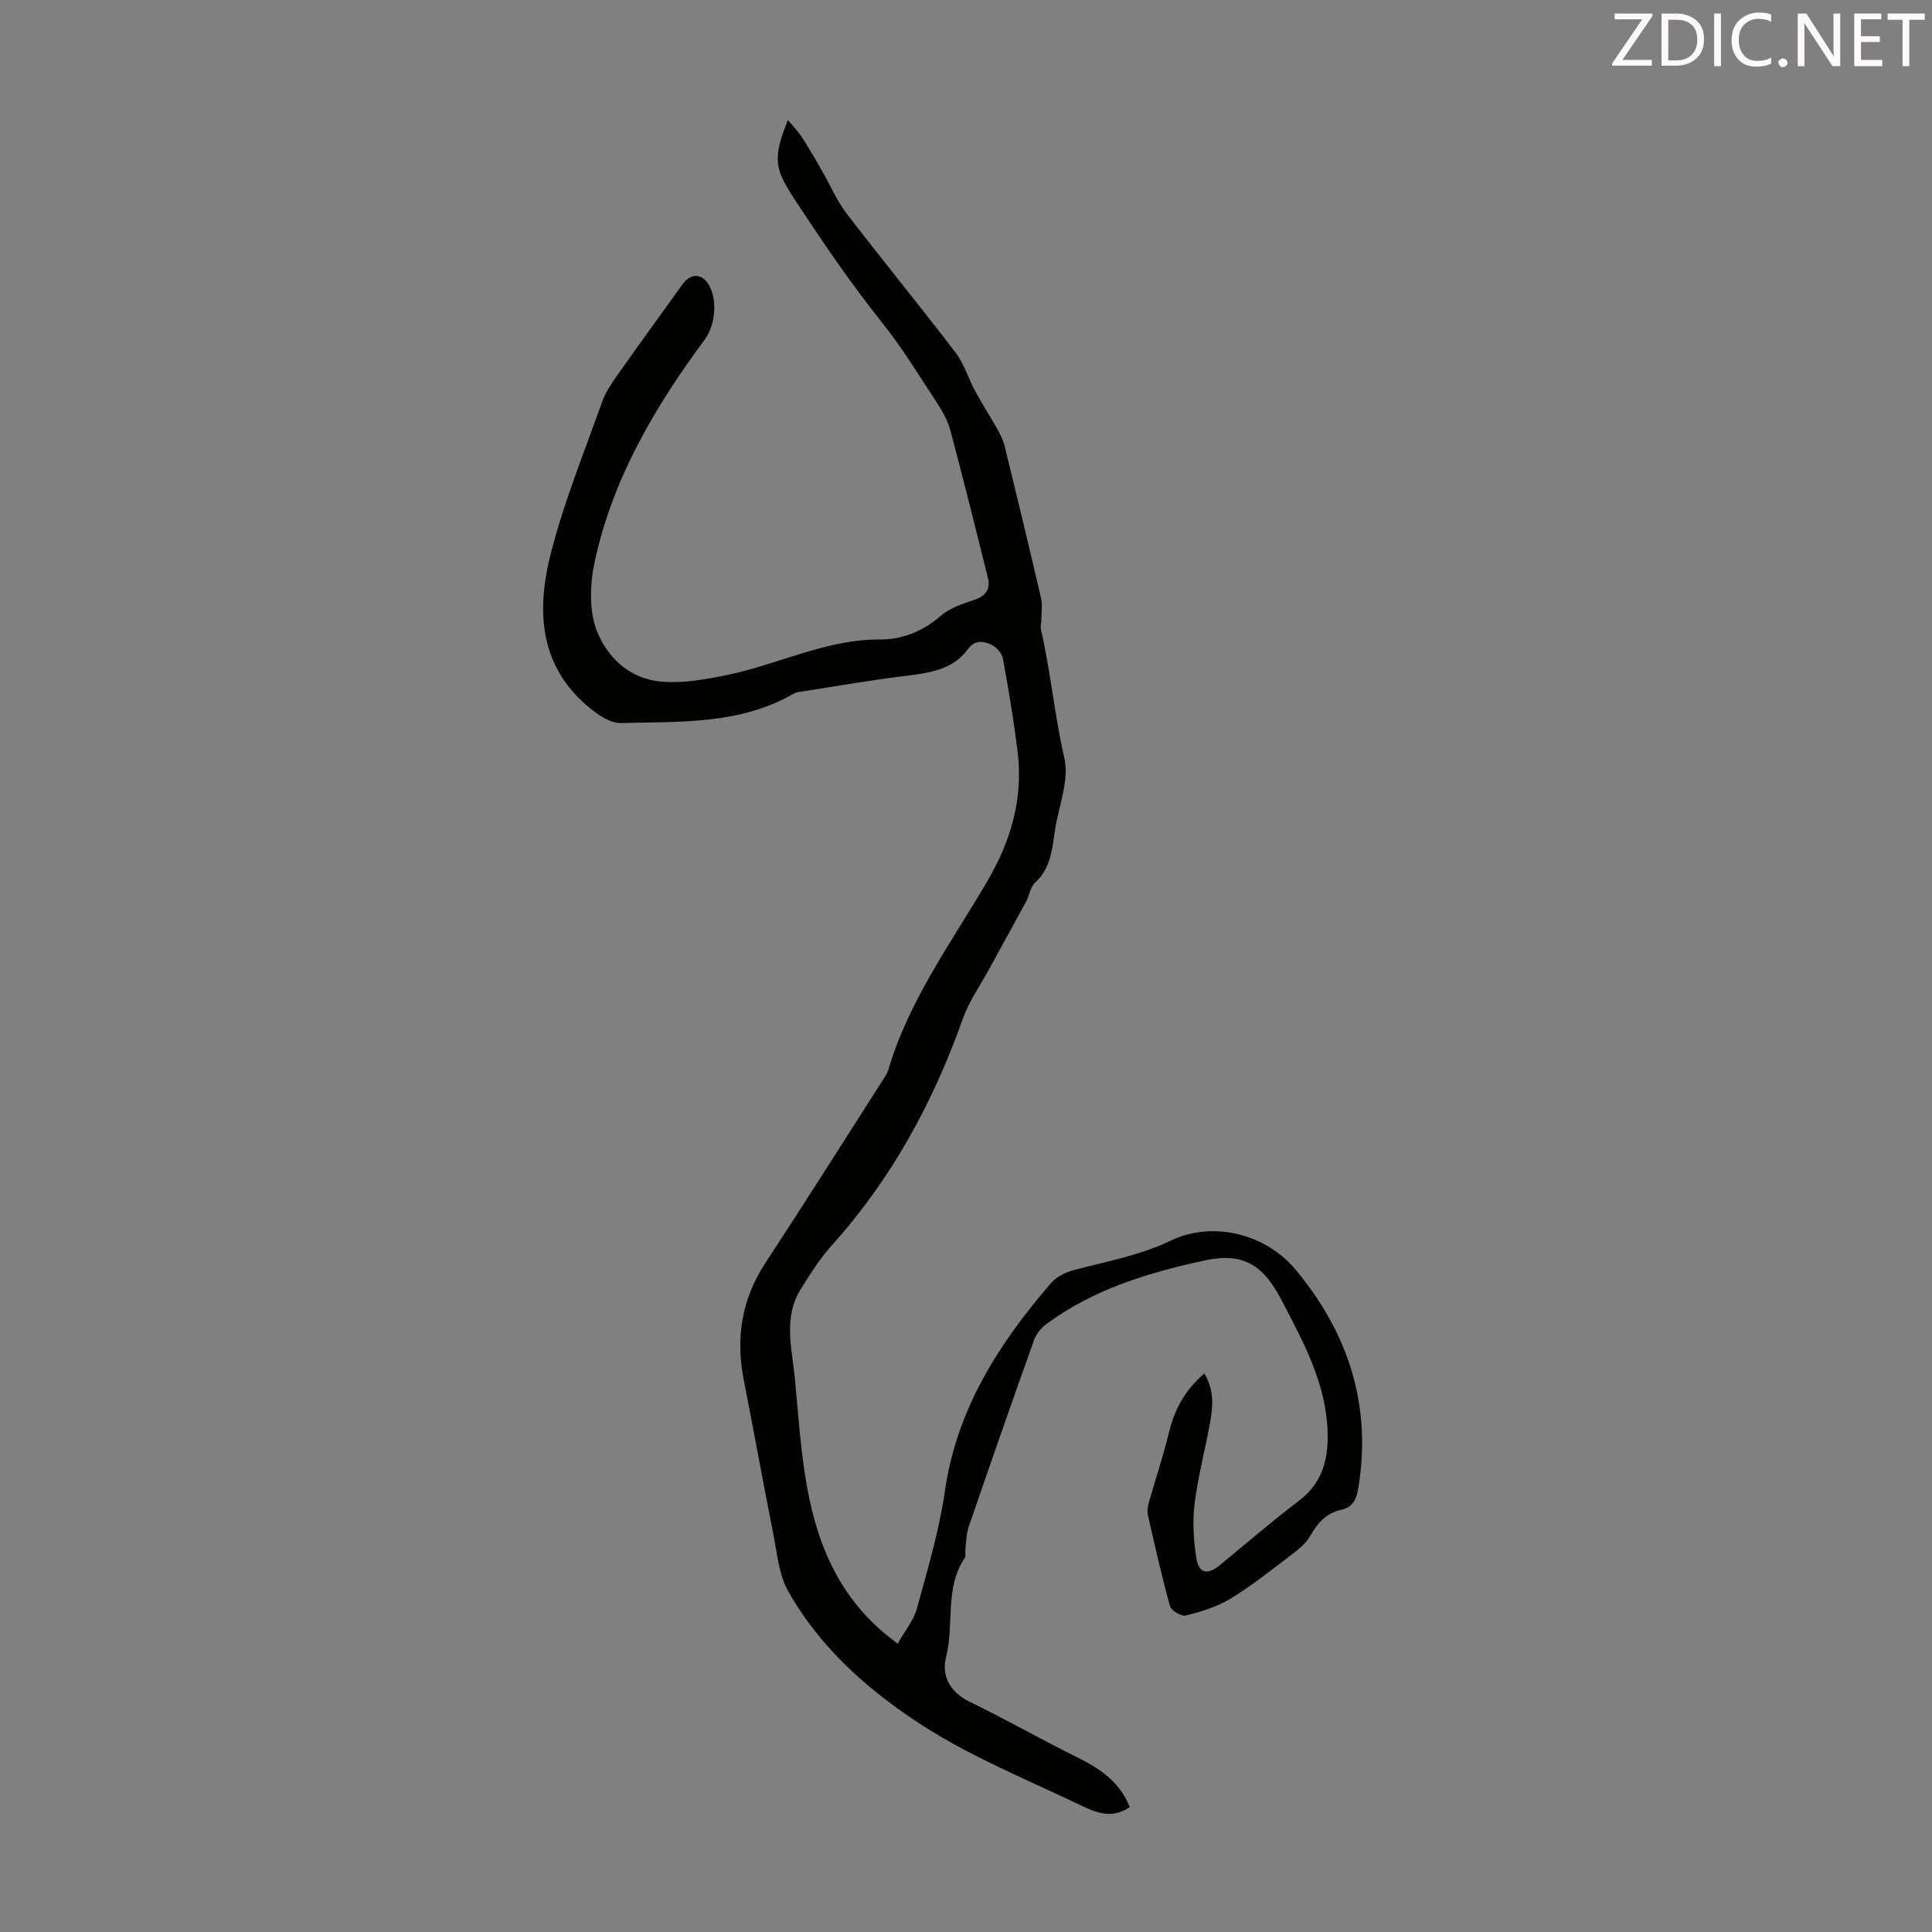 <svg enable-background="new 0 0 400 400" viewBox="0 0 400 400" xmlns="http://www.w3.org/2000/svg"><rect x="0" y="0" width="400" height="400" fill="#808080" stroke="none"/><path d="m233.9 374.13c-3.68 2.56-7.03 1.13-10.08-.33-10.98-5.27-22.42-9.89-32.62-16.43-11.17-7.17-21.36-16.09-28.03-27.96-1.94-3.46-2.28-7.88-3.08-11.91-2.1-10.52-3.98-21.08-6.07-31.6-1.73-8.73-.54-16.8 4.41-24.36 8.14-12.43 16.08-24.98 24.08-37.5.54-.85 1.16-1.7 1.44-2.64 4.22-14.27 12.98-26.2 20.36-38.77 5.05-8.6 7.59-17.35 6.36-27.15-.81-6.43-1.86-12.83-3.04-19.19-.21-1.11-1.44-2.42-2.52-2.88-1.54-.65-3.24-1.01-4.7.98-3.3 4.49-8.39 4.97-13.47 5.61-7.3.92-14.55 2.19-21.81 3.32-.32.05-.65.19-.93.36-11.14 6.39-23.51 5.69-35.66 6.02-1.75.05-3.78-1.1-5.29-2.23-11.64-8.66-12.38-20.74-9.13-33.23 2.75-10.55 6.88-20.76 10.55-31.06.7-1.96 1.93-3.78 3.14-5.5 4.45-6.31 9-12.55 13.5-18.82 1.68-2.34 4.03-2.3 5.44.11 1.85 3.15 1.35 8.38-.85 11.34-10.33 13.94-19.05 28.77-22.76 45.9-1.01 4.66-1.23 10.28.48 14.53 2.17 5.4 6.74 9.86 13.4 10.39 4.61.37 9.01-.46 13.65-1.41 10.56-2.18 20.39-7.38 31.51-7.32 4.48.03 8.85-1.61 12.53-4.85 1.9-1.67 4.61-2.54 7.09-3.39 2.4-.82 3.3-2.28 2.73-4.56-2.52-10.15-5.05-20.3-7.74-30.41-.53-2-1.59-3.93-2.73-5.68-3.68-5.61-7.18-11.39-11.36-16.62-6.56-8.21-12.43-16.86-18.18-25.62-4.13-6.29-4.61-8.4-1.4-16.41 1.05 1.24 1.9 2.1 2.58 3.08.97 1.4 1.82 2.88 2.7 4.34.67 1.11 1.32 2.25 1.96 3.38 1.62 2.86 2.93 5.96 4.92 8.55 7.42 9.67 15.16 19.1 22.56 28.79 1.79 2.35 2.66 5.39 4.09 8.04 1.37 2.54 2.96 4.97 4.38 7.49.65 1.15 1.32 2.35 1.63 3.61 2.59 10.53 5.13 21.07 7.58 31.63.34 1.45.09 3.04.08 4.56 0 .66-.23 1.35-.09 1.96 2.02 8.8 2.82 17.82 4.85 26.65 1.05 4.56-1.15 9.88-1.92 14.85-.61 3.93-.83 7.95-4.15 10.96-.98.89-1.15 2.63-1.84 3.9-2.58 4.78-5.23 9.52-7.83 14.29-1.8 3.3-4.02 6.45-5.26 9.95-6.18 17.37-14.8 33.25-27.2 47.01-2.44 2.71-4.42 5.88-6.37 9-3.65 5.84-1.84 12.17-1.24 18.34.73 7.57 1.2 15.2 2.55 22.67 2.29 12.7 7.24 24.09 18.76 32.38 1.43-2.54 3.29-4.75 3.98-7.28 2.21-8.06 4.62-16.15 5.81-24.39 2.45-16.93 11.15-30.44 21.94-42.96 1.13-1.31 3.04-2.26 4.76-2.71 6.77-1.78 13.61-3.01 20.09-6.11 8.7-4.16 19.65-1.37 25.81 6.04 10.91 13.12 15.8 28.08 12.97 45.23-.38 2.32-1.12 3.95-3.61 4.5-3.04.67-4.84 2.71-6.35 5.4-.96 1.71-2.75 3.04-4.38 4.27-3.98 3.03-7.93 6.17-12.2 8.75-2.76 1.67-6.01 2.65-9.16 3.45-.92.23-3.02-1.01-3.28-1.94-1.73-6.22-3.14-12.53-4.57-18.84-.19-.82-.04-1.79.19-2.62 1.38-4.9 3.01-9.74 4.21-14.68 1.15-4.73 3.36-8.68 7.27-12.02 1.96 3.18 1.84 6.49 1.26 9.75-1 5.72-2.54 11.37-3.26 17.12-.47 3.7-.24 7.59.34 11.28.51 3.26 2.28 3.62 4.85 1.53 5.46-4.46 10.79-9.09 16.41-13.35 4.96-3.75 6.14-8.78 5.92-14.51-.39-9.96-5.04-18.41-9.49-26.95-3.77-7.25-7.82-10.02-15.87-8.3-11.67 2.51-23.17 5.96-32.98 13.27-1.07.8-2.03 2.08-2.48 3.34-4.57 12.8-9.05 25.64-13.47 38.5-.52 1.5-.51 3.19-.71 4.8-.07.55.17 1.25-.09 1.64-4.26 6.29-2.16 13.79-3.9 20.59-.99 3.84.79 7.25 4.9 9.25 7.63 3.72 15.02 7.92 22.62 11.68 4.54 2.28 8.46 4.98 10.51 10.11z" fill="#010100"/><g fill="#fcfafa"><path d="m342.2 3.2-6.3 9.2h6.1v1.2h-8.2v-.5l6.2-9.1h-5.7v-1.2h7.8v.4z"/><path d="m344 13.7v-10.9h3.1c1.6 0 3 .5 4.1 1.4 1.1 1 1.6 2.2 1.6 3.9s-.5 3-1.6 4-2.5 1.5-4.2 1.5h-3zm1.4-9.6v8.4h1.6c1.4 0 2.5-.4 3.2-1.1.8-.8 1.2-1.8 1.2-3.2s-.4-2.4-1.2-3.1-1.8-1-3.1-1z"/><path d="m356.3 2.8v10.9h-1.4v-10.9z"/><path d="m366.6 13.2c-.8.4-1.8.6-3 .6-1.6 0-2.8-.5-3.7-1.5s-1.4-2.3-1.4-3.9c0-1.7.5-3.2 1.6-4.2s2.4-1.6 4-1.6c1 0 1.9.1 2.6.4v1.5c-.8-.4-1.6-.6-2.6-.6-1.2 0-2.2.4-3 1.2s-1.1 1.9-1.1 3.3c0 1.3.4 2.3 1.1 3.1s1.6 1.1 2.8 1.1c1.1 0 2-.2 2.8-.7v1.3z"/><path d="m368.2 13c0-.3.1-.5.3-.6.2-.2.4-.3.6-.3.3 0 .5.1.7.3s.3.4.3.6-.1.5-.3.6c-.2.2-.4.3-.7.3s-.5-.1-.6-.3c-.2-.2-.3-.4-.3-.6z"/><path d="m381.1 13.7h-1.7l-5.5-8.4c-.2-.2-.3-.5-.4-.7 0 .2.1.8.1 1.5v7.6h-1.4v-10.9h1.8l5.3 8.3c.3.4.4.6.4.8 0-.3-.1-.8-.1-1.6v-7.5h1.4v10.9z"/><path d="m389.7 13.7h-5.8v-10.9h5.6v1.2h-4.2v3.5h3.9v1.2h-3.9v3.7h4.4z"/><path d="m398.4 4.1h-3.1v9.6h-1.4v-9.6h-3.1v-1.3h7.7v1.3z"/></g></svg>